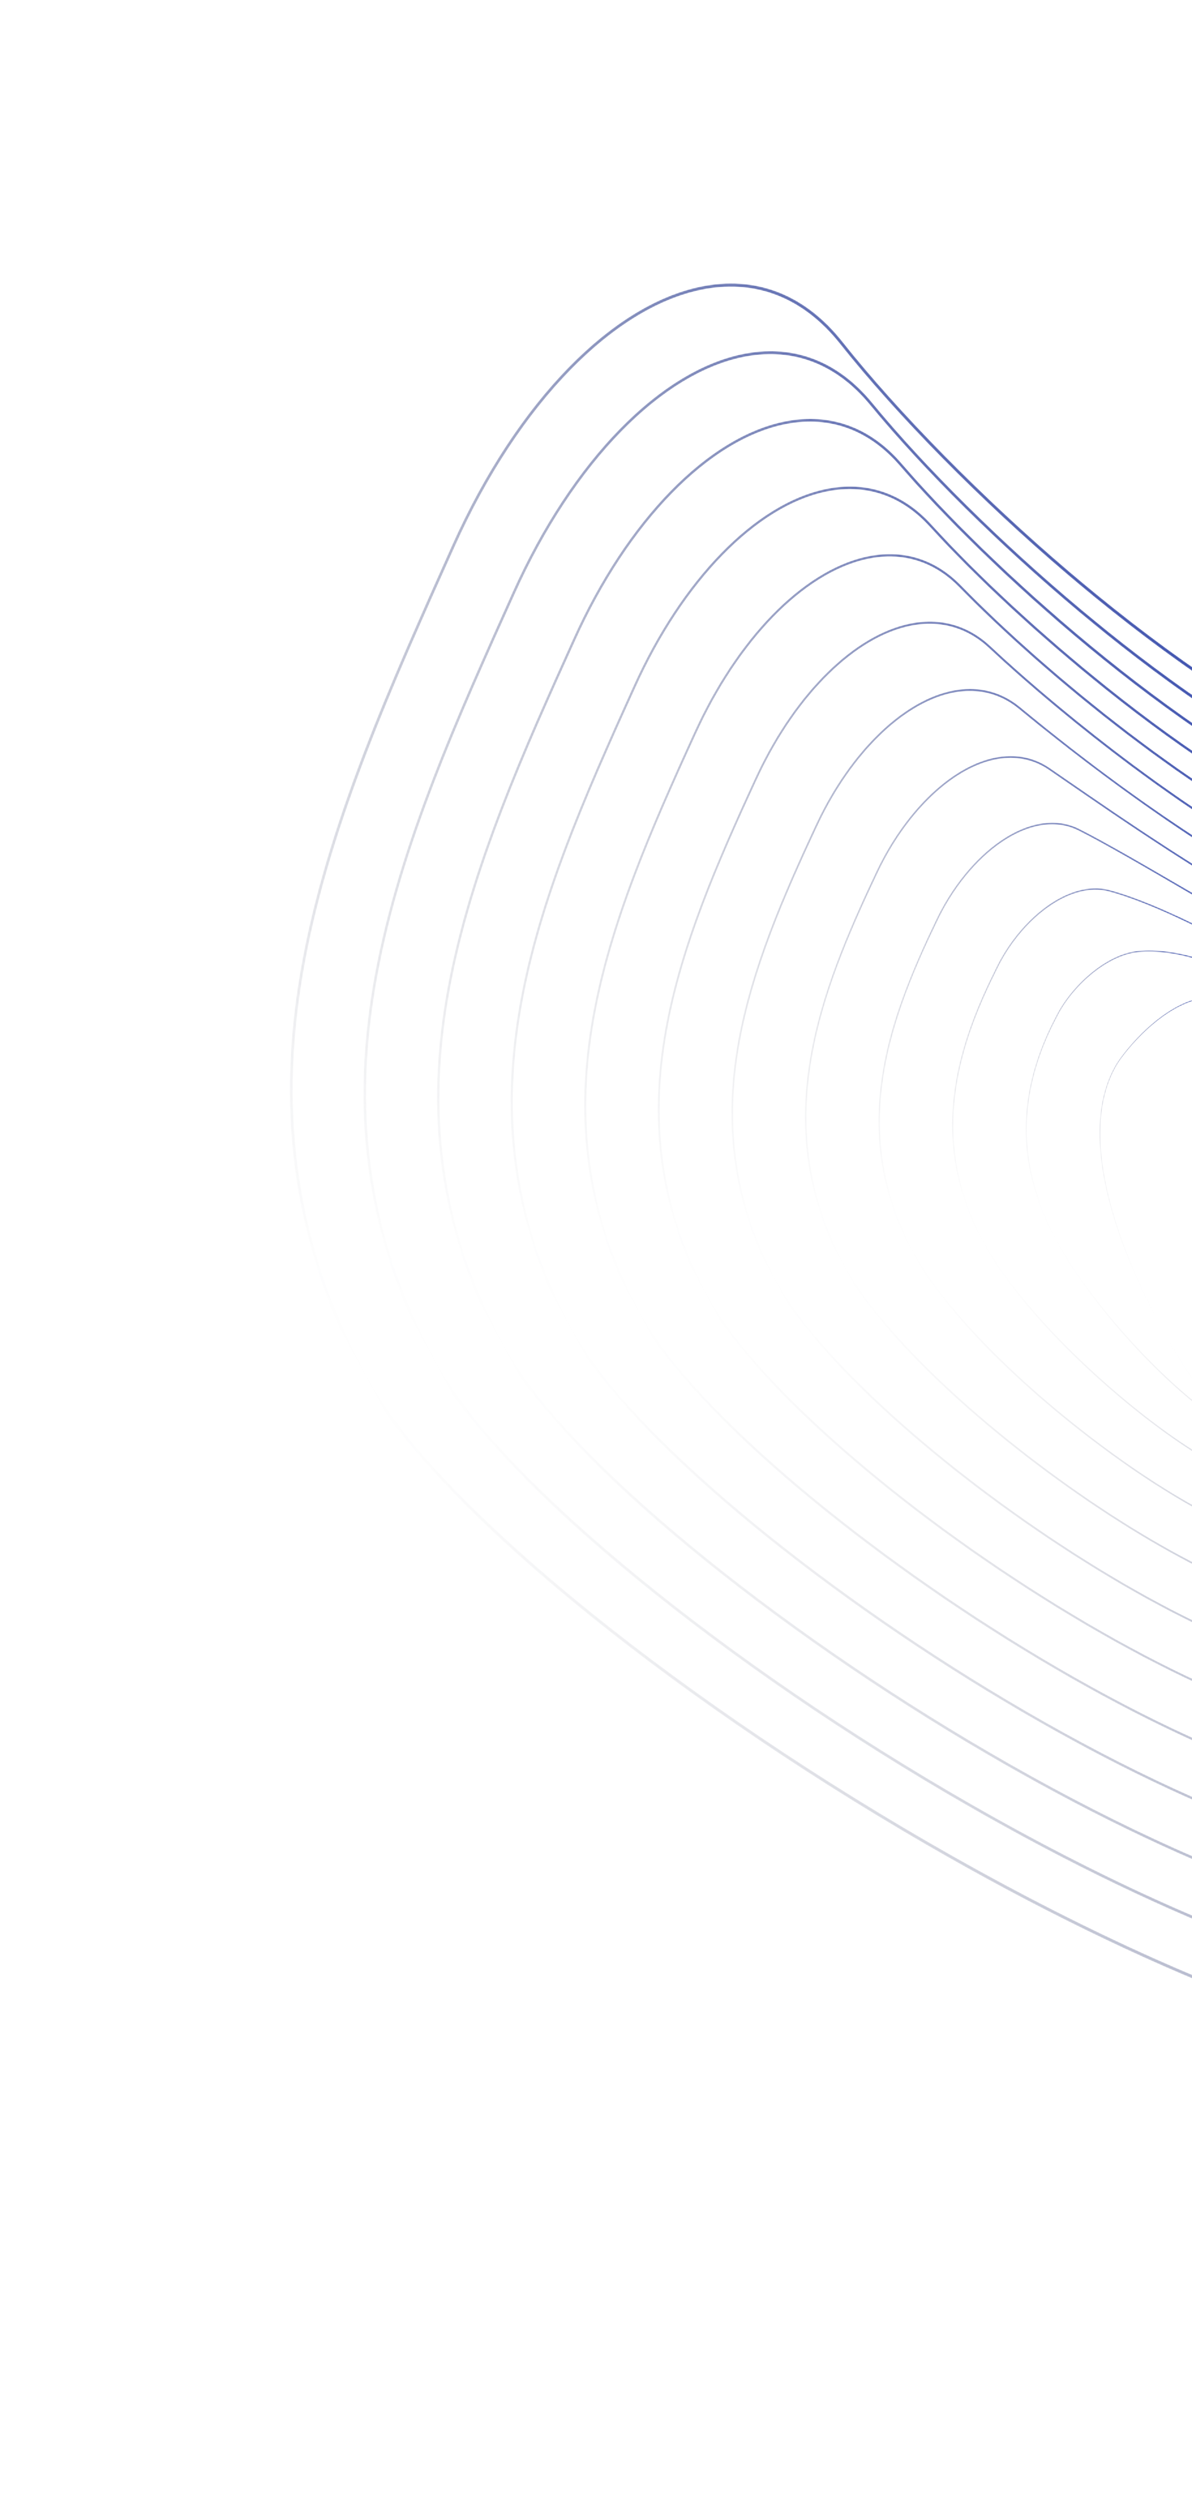 <svg width="914" height="1916" viewBox="0 0 914 1916" fill="none" xmlns="http://www.w3.org/2000/svg">
<mask id="mask0_257_484" style="mask-type:alpha" maskUnits="userSpaceOnUse" x="222" y="217" width="1118" height="1367">
<path d="M948.846 1530.39C968.307 1537.93 987.265 1544.71 1005.62 1550.69C1106.44 1583.53 1185.95 1591.61 1241.96 1574.71C1299.26 1557.41 1330.38 1514.04 1334.45 1445.8C1346.8 1238.63 1334.55 1102.52 1326.45 1012.45C1322.8 971.914 1319.92 939.895 1320.73 915.914L1319.57 915.923L1320.73 915.914C1322.09 876.017 1289.72 809.802 1236.26 743.11C1178.73 671.338 1109.79 614.669 1047.14 587.631C960.723 550.338 875.635 485.575 819.473 437.813C754.052 382.177 689.194 316.425 645.979 261.927C618.081 226.745 581.844 211.872 541.183 218.918C470.777 231.118 396.254 307.296 346.695 417.724C323.203 470.065 298.913 524.188 278.488 577.591C255.907 636.633 240.643 688.416 231.825 735.898C221.293 792.596 219.418 844.813 226.092 895.531C233.542 952.162 251.399 1005.7 280.684 1059.2C330.701 1150.58 507.444 1296.47 710.493 1413.99C793.552 1462.06 874.829 1501.71 948.846 1530.39ZM595.678 226.27C613.675 233.244 630.02 245.77 644.183 263.63C687.486 318.239 752.458 384.11 817.985 439.836C874.261 487.695 959.535 552.595 1046.2 589.994C1108.54 616.897 1177.16 673.329 1234.47 744.823C1287.58 811.072 1319.74 876.637 1318.4 915.932C1317.58 940.083 1320.47 972.176 1324.12 1012.81C1332.22 1102.79 1344.46 1238.78 1332.12 1445.75C1328.12 1512.74 1297.61 1555.31 1241.42 1572.26C1185.85 1589.04 1106.77 1580.96 1006.38 1548.26C918.346 1519.59 816.431 1472.38 711.659 1411.74C508.929 1294.41 332.536 1148.87 282.703 1057.83C253.572 1004.61 235.81 951.369 228.403 895.065C221.768 844.637 223.636 792.702 234.113 736.294C253.768 630.468 302.071 522.838 348.785 418.753C397.996 309.101 471.821 233.488 541.452 221.422C560.675 218.091 578.895 219.766 595.678 226.27Z" fill="url(#paint0_linear_257_484)"/>
</mask>
<g mask="url(#mask0_257_484)">
<path d="M948.849 1530.39C968.311 1537.93 987.269 1544.72 1005.63 1550.69C1106.44 1583.53 1185.95 1591.61 1241.96 1574.71C1299.26 1557.41 1330.38 1514.05 1334.45 1445.81C1346.8 1238.63 1334.55 1102.52 1326.45 1012.45C1322.8 971.916 1319.92 939.897 1320.74 915.916L1319.57 915.925L1320.74 915.916C1322.09 876.019 1289.73 809.804 1236.26 743.111C1178.73 671.34 1109.8 614.67 1047.14 587.631C960.723 550.338 875.636 485.575 819.473 437.813C754.052 382.177 689.195 316.424 645.979 261.926C618.081 226.744 581.844 211.871 541.183 218.917C470.778 231.117 396.254 307.294 346.696 417.722C323.205 470.063 298.915 524.186 278.49 577.589C255.909 636.631 240.645 688.414 231.827 735.895C221.295 792.594 219.42 844.81 226.094 895.529C233.545 952.159 251.402 1005.7 280.687 1059.2C330.704 1150.57 507.447 1296.47 710.496 1413.99C793.556 1462.06 874.832 1501.71 948.849 1530.39ZM595.678 226.269C613.675 233.243 630.02 245.769 644.183 263.629C687.486 318.238 752.458 384.11 817.985 439.836C874.261 487.696 959.536 552.596 1046.2 589.995C1108.54 616.898 1177.16 673.33 1234.47 744.825C1287.58 811.073 1319.74 876.639 1318.4 915.933C1317.58 940.085 1320.47 972.178 1324.12 1012.81C1332.22 1102.79 1344.46 1238.78 1332.12 1445.75C1328.12 1512.74 1297.61 1555.31 1241.43 1572.27C1185.85 1589.04 1106.78 1580.96 1006.39 1548.26C918.349 1519.59 816.435 1472.38 711.662 1411.74C508.932 1294.4 332.539 1148.87 282.706 1057.83C253.575 1004.61 235.813 951.367 228.406 895.063C221.77 844.635 223.638 792.7 234.115 736.291C253.77 630.466 302.073 522.836 348.786 418.751C397.997 309.099 471.821 233.487 541.452 221.42C560.675 218.09 578.895 219.765 595.678 226.269Z" fill="url(#paint1_linear_257_484)"/>
</g>
<mask id="mask1_257_484" style="mask-type:alpha" maskUnits="userSpaceOnUse" x="278" y="269" width="1026" height="1265">
<path d="M951.166 1485.71C966.556 1491.68 981.591 1497.11 996.215 1501.99C1088.45 1532.73 1161.19 1540.71 1212.4 1525.68C1264.17 1510.49 1292.48 1471.85 1296.53 1410.84C1310.01 1226.58 1301.16 1097.41 1295.3 1011.93C1292.55 971.804 1290.38 940.111 1291.32 915.874C1292.83 876.701 1263.43 813.622 1214.6 751.25C1162.31 684.465 1098.43 631.065 1039.32 604.742C959.767 569.906 881.194 510.841 829.287 467.425C768.308 416.423 709.767 358.53 668.675 308.59C642.738 277.083 609.254 264.043 571.842 270.88C506.896 282.75 438.36 352.856 392.979 453.839L392.979 453.838C350.08 549.073 305.719 647.553 287.42 746.711C277.782 798.94 276.067 847.082 282.175 893.887C288.989 946.1 305.308 995.473 332.063 1044.83C377.733 1129.73 539.719 1265.39 725.981 1374.71C804.574 1420.84 881.487 1458.71 951.166 1485.71ZM623.604 277.564C639.635 283.775 654.251 294.719 667.014 310.221C708.187 360.259 766.829 418.254 827.904 469.337C879.913 512.838 958.655 572.026 1038.42 606.955C1097.23 633.143 1160.83 686.317 1212.91 752.838C1261.41 814.792 1290.62 877.264 1289.13 915.876C1288.18 940.251 1290.36 972.006 1293.11 1012.21C1298.97 1097.61 1307.82 1226.67 1294.34 1410.76C1290.37 1470.61 1262.64 1508.5 1211.91 1523.38C1161.11 1538.29 1088.78 1530.32 996.94 1499.7C916.231 1472.8 822.918 1428.85 727.088 1372.6C541.125 1263.45 379.468 1128.15 333.967 1043.56C307.352 994.46 291.122 945.362 284.346 893.453C278.273 846.918 279.981 799.039 289.571 747.082C307.812 648.235 352.106 549.904 394.942 454.81L394.942 454.809C440 354.546 507.889 284.968 572.114 273.231C590.373 269.894 607.686 271.395 623.604 277.564Z" fill="url(#paint2_linear_257_484)"/>
</mask>
<g mask="url(#mask1_257_484)">
<path d="M951.168 1485.71C966.558 1491.68 981.592 1497.11 996.217 1501.99C1088.46 1532.73 1161.19 1540.71 1212.4 1525.68C1264.17 1510.49 1292.48 1471.85 1296.53 1410.84C1310.01 1226.58 1301.16 1097.41 1295.3 1011.93C1292.55 971.806 1290.37 940.113 1291.32 915.876C1292.83 876.703 1263.43 813.623 1214.6 751.251C1162.31 684.465 1098.43 631.066 1039.32 604.743C959.765 569.906 881.192 510.841 829.285 467.425C768.307 416.423 709.765 358.529 668.673 308.589C642.736 277.082 609.252 264.042 571.84 270.879C506.894 282.748 438.359 352.854 392.978 453.837L392.979 453.836C350.08 549.071 305.719 647.551 287.421 746.709C277.782 798.938 276.067 847.079 282.175 893.885C288.99 946.098 305.309 995.471 332.064 1044.82C377.734 1129.73 539.72 1265.38 725.983 1374.71C804.575 1420.84 881.488 1458.71 951.168 1485.71ZM623.602 277.562C639.633 283.774 654.25 294.718 667.012 310.22C708.185 360.258 766.827 418.254 827.902 469.337C879.912 512.838 958.654 572.026 1038.42 606.955C1097.22 633.144 1160.82 686.318 1212.91 752.839C1261.41 814.793 1290.62 877.266 1289.13 915.878C1288.18 940.253 1290.36 972.008 1293.11 1012.21C1298.97 1097.61 1307.82 1226.68 1294.34 1410.76C1290.37 1470.61 1262.64 1508.5 1211.91 1523.38C1161.11 1538.29 1088.79 1530.32 996.942 1499.7C916.233 1472.8 822.919 1428.85 727.09 1372.6C541.126 1263.45 379.469 1128.14 333.968 1043.55C307.353 994.458 291.122 945.359 284.347 893.45C278.273 846.915 279.981 799.037 289.571 747.079C307.812 648.233 352.105 549.902 394.941 454.808L394.942 454.807C439.999 354.544 507.887 284.967 572.112 273.23C590.372 269.893 607.684 271.394 623.602 277.562Z" fill="url(#paint3_linear_257_484)"/>
</g>
<mask id="mask2_257_484" style="mask-type:alpha" maskUnits="userSpaceOnUse" x="335" y="320" width="934" height="1163">
<path d="M953.329 1441.07C964.728 1445.49 975.893 1449.57 986.821 1453.32C1070.49 1481.98 1136.44 1489.84 1182.85 1476.7C1229.09 1463.6 1254.58 1429.67 1258.61 1375.87C1273.31 1213.35 1267.94 1095.69 1264.03 1009.78C1262.25 970.798 1260.84 940.005 1261.91 915.835C1263.59 876.79 1237.81 818.308 1192.94 759.394C1145.88 697.593 1087.03 647.464 1031.5 621.859C899.752 563.175 755.911 430.273 691.37 355.258C667.392 327.419 636.654 316.212 602.478 322.851C543.001 334.405 480.461 398.44 439.264 489.965C402.06 572.196 359.89 665.402 343.018 757.533C334.272 805.29 332.715 849.357 338.259 892.25C344.437 940.045 359.216 985.255 383.444 1030.46C404.183 1069.82 450.344 1120.4 516.932 1176.73C580.899 1230.85 660.645 1287.22 741.482 1335.47C815.55 1379.67 888.061 1415.78 953.329 1441.07ZM651.584 328.841C665.635 334.286 678.507 343.654 689.845 356.819C754.501 431.967 898.617 565.115 1030.64 623.922C1085.89 649.395 1144.46 699.309 1191.34 760.86C1235.91 819.376 1261.52 877.309 1259.86 915.828C1258.79 940.105 1260.2 970.946 1261.98 1009.99C1265.89 1095.83 1271.25 1213.39 1256.57 1375.77C1252.62 1428.49 1227.67 1461.72 1182.42 1474.54C1136.39 1487.58 1070.81 1479.72 987.515 1451.19C914.139 1426.05 829.422 1385.36 742.531 1333.5C661.78 1285.31 582.125 1229 518.237 1174.95C451.844 1118.78 405.852 1068.41 385.233 1029.28C361.134 984.313 346.435 939.359 340.293 891.846C334.781 849.204 336.331 805.382 345.031 757.876C361.849 666.04 403.953 572.98 441.1 490.875L441.1 490.873C481.998 400.013 543.941 336.472 602.755 325.046C620.08 321.679 636.51 323 651.584 328.841Z" fill="url(#paint4_linear_257_484)"/>
</mask>
<g mask="url(#mask2_257_484)">
<path d="M953.329 1441.07C964.728 1445.49 975.892 1449.58 986.82 1453.32C1070.49 1481.98 1136.44 1489.84 1182.85 1476.7C1229.09 1463.6 1254.58 1429.67 1258.61 1375.87C1273.31 1213.35 1267.94 1095.69 1264.02 1009.79C1262.25 970.799 1260.84 940.006 1261.91 915.836C1263.59 876.791 1237.81 818.309 1192.94 759.394C1145.87 697.593 1087.03 647.464 1031.5 621.859C899.749 563.175 755.908 430.272 691.367 355.257C667.389 327.417 636.651 316.21 602.475 322.849C542.998 334.403 480.458 398.438 439.262 489.963C402.058 572.194 359.888 665.4 343.016 757.531C334.271 805.288 332.714 849.355 338.258 892.247C344.436 940.043 359.216 985.253 383.443 1030.46C404.182 1069.81 450.343 1120.4 516.931 1176.73C580.898 1230.85 660.644 1287.22 741.482 1335.47C815.549 1379.67 888.06 1415.78 953.329 1441.07ZM651.581 328.84C665.632 334.284 678.504 343.652 689.842 356.818C754.498 431.966 898.614 565.114 1030.64 623.922C1085.88 649.395 1144.46 699.31 1191.34 760.861C1235.9 819.377 1261.52 877.31 1259.86 915.829C1258.79 940.106 1260.19 970.947 1261.97 1009.99C1265.89 1095.83 1271.25 1213.39 1256.57 1375.77C1252.62 1428.49 1227.67 1461.72 1182.42 1474.54C1136.39 1487.58 1070.81 1479.72 987.515 1451.19C914.139 1426.05 829.422 1385.36 742.53 1333.5C661.78 1285.31 582.125 1229 518.237 1174.95C451.844 1118.78 405.852 1068.41 385.233 1029.28C361.133 984.311 346.434 939.357 340.293 891.843C334.78 849.202 336.33 805.38 345.029 757.874C361.847 666.038 403.951 572.978 441.098 490.873L441.098 490.871C481.996 400.011 543.938 336.47 602.752 325.044C620.077 321.677 636.506 322.998 651.581 328.84Z" fill="url(#paint5_linear_257_484)"/>
</g>
<mask id="mask3_257_484" style="mask-type:alpha" maskUnits="userSpaceOnUse" x="391" y="372" width="843" height="1061">
<path d="M955.294 1396.48C962.794 1399.39 970.177 1402.13 977.446 1404.7C1052.54 1431.27 1111.72 1439.03 1153.33 1427.76C1194.03 1416.73 1216.7 1387.51 1220.69 1340.9C1236.79 1198.62 1234.43 1086.67 1232.72 1004.94C1231.98 969.718 1231.34 939.301 1232.49 915.795C1234.32 877.45 1211.44 822.027 1171.28 767.538C1129.4 710.717 1075.6 663.858 1023.68 638.975C971.615 615.313 911.186 576.478 848.912 526.663C798.927 486.678 749.776 441.214 714.063 401.927C692.04 377.737 664.036 368.362 633.083 374.819C579.084 386.081 522.552 444.043 485.549 526.087C446.43 612.091 412.887 689.687 398.614 768.352C390.76 811.638 389.363 851.629 394.343 890.609C399.885 933.986 413.126 975.033 434.823 1016.09C453.506 1052.42 495.078 1098.98 555.042 1150.71C612.408 1200.2 684.13 1251.89 756.996 1296.26C826.479 1338.57 894.52 1372.93 955.294 1396.48ZM679.636 380.087C691.688 384.757 702.794 392.565 712.676 403.419C748.452 442.774 797.681 488.311 847.737 528.354C910.125 578.26 970.682 617.174 1022.86 640.889C1074.51 665.642 1128.06 712.294 1169.77 768.879C1209.66 823 1232.4 877.916 1230.59 915.779C1229.43 939.362 1230.07 969.816 1230.81 1005.08C1232.52 1086.75 1234.87 1198.6 1218.79 1340.77C1214.88 1386.39 1192.73 1414.97 1152.94 1425.75C1111.69 1436.92 1052.87 1429.18 978.11 1402.72C912.061 1379.34 835.943 1341.91 757.986 1294.44C685.2 1250.12 613.563 1198.49 556.27 1149.06C496.488 1097.49 455.07 1051.13 436.496 1015.01C414.912 974.166 401.745 933.356 396.236 890.238C391.286 851.487 392.677 811.722 400.488 768.668C414.714 690.261 448.2 612.804 487.256 526.937L487.256 526.934C523.986 445.498 579.971 387.992 633.364 376.857C649.791 373.431 665.374 374.56 679.636 380.087Z" fill="url(#paint6_linear_257_484)"/>
</mask>
<g mask="url(#mask3_257_484)">
<path d="M955.297 1396.48C962.798 1399.39 970.18 1402.13 977.45 1404.7C1052.55 1431.27 1111.72 1439.03 1153.33 1427.76C1194.03 1416.73 1216.7 1387.51 1220.69 1340.91C1236.79 1198.62 1234.44 1086.68 1232.72 1004.94C1231.98 969.719 1231.34 939.302 1232.49 915.796C1234.33 877.451 1211.44 822.028 1171.28 767.539C1129.4 710.718 1075.6 663.859 1023.68 638.975C971.616 615.313 911.187 576.478 848.913 526.663C798.927 486.677 749.777 441.213 714.063 401.926C692.041 377.736 664.037 368.36 633.084 374.818C579.085 386.079 522.553 444.041 485.55 526.085C446.432 612.089 412.889 689.685 398.616 768.35C390.762 811.636 389.366 851.626 394.346 890.607C399.888 933.984 413.129 975.031 434.826 1016.09C453.509 1052.42 495.081 1098.98 555.045 1150.71C612.411 1200.2 684.133 1251.89 756.999 1296.26C826.482 1338.57 894.524 1372.93 955.297 1396.48ZM679.636 380.086C691.688 384.756 702.794 392.564 712.677 403.418C748.453 442.773 797.681 488.31 847.737 528.353C910.125 578.26 970.683 617.174 1022.86 640.889C1074.51 665.642 1128.07 712.295 1169.77 768.88C1209.66 823.001 1232.4 877.917 1230.59 915.78C1229.43 939.363 1230.07 969.817 1230.81 1005.08C1232.53 1086.75 1234.88 1198.61 1218.79 1340.77C1214.88 1386.39 1192.73 1414.97 1152.95 1425.75C1111.69 1436.92 1052.87 1429.18 978.114 1402.72C912.064 1379.34 835.946 1341.91 757.989 1294.44C685.203 1250.12 613.566 1198.49 556.273 1149.06C496.491 1097.49 455.073 1051.13 436.499 1015.01C414.915 974.164 401.748 933.354 396.239 890.236C391.289 851.485 392.679 811.72 400.49 768.666C414.716 690.259 448.201 612.802 487.257 526.935L487.258 526.932C523.987 445.497 579.971 387.991 633.364 376.856C649.792 373.43 665.374 374.559 679.636 380.086Z" fill="url(#paint7_linear_257_484)"/>
</g>
<mask id="mask4_257_484" style="mask-type:alpha" maskUnits="userSpaceOnUse" x="447" y="424" width="757" height="959">
<path d="M956.999 1351.96C960.732 1353.4 964.43 1354.8 968.096 1356.15C1034.62 1380.64 1087.01 1388.29 1123.82 1378.9C1158.99 1369.92 1178.82 1345.37 1182.77 1305.94C1200.65 1182.04 1201.2 1074.31 1201.6 995.645C1201.76 964.452 1201.9 937.514 1203.08 915.759C1205.09 877.527 1185.6 826.473 1149.62 775.687C1112.88 723.837 1064.13 680.248 1015.86 656.097C919.16 611.078 803.399 516.979 736.756 448.599C716.676 428.043 691.393 420.504 663.641 426.796C615.137 437.792 564.631 489.682 531.835 562.214L531.837 562.21C498.298 635.468 467.124 707.187 454.213 779.177C447.253 817.99 446.015 853.904 450.43 888.974C455.336 927.932 467.038 964.814 486.206 1001.73C502.836 1035.05 539.822 1077.58 593.16 1124.72C643.935 1169.58 707.636 1216.6 772.527 1257.11C837.338 1297.56 900.839 1330.19 956.999 1351.96ZM707.794 431.293C717.822 435.179 727.13 441.443 735.513 450.025C802.259 518.511 918.217 612.763 1015.09 657.859C1063.1 681.882 1111.62 725.275 1148.2 776.901C1183.94 827.342 1203.3 877.945 1201.31 915.733C1200.13 937.536 1200 964.497 1199.84 995.719C1199.43 1074.32 1198.88 1181.97 1181.02 1305.77C1177.16 1344.31 1157.81 1368.27 1123.49 1377.03C1087.01 1386.34 1034.94 1378.7 968.728 1354.33C910.015 1332.7 842.482 1298.51 773.458 1255.43C708.642 1214.97 645.02 1168.01 594.312 1123.2C541.141 1076.22 504.296 1033.87 487.762 1000.74C468.694 964.022 457.058 927.355 452.182 888.634C447.793 853.776 449.025 818.067 455.949 779.466C468.816 707.72 499.934 636.137 533.414 563.007L533.416 563.003C565.964 491.021 615.973 439.551 663.93 428.679C679.514 425.144 694.305 426.066 707.794 431.293Z" fill="url(#paint8_linear_257_484)"/>
</mask>
<g mask="url(#mask4_257_484)">
<path d="M956.999 1351.96C960.731 1353.4 964.429 1354.8 968.095 1356.15C1034.62 1380.64 1087.01 1388.29 1123.82 1378.9C1158.99 1369.92 1178.82 1345.38 1182.77 1305.95C1200.64 1182.04 1201.2 1074.31 1201.6 995.647C1201.76 964.453 1201.9 937.515 1203.08 915.761C1205.09 877.528 1185.6 826.474 1149.62 775.688C1112.88 723.838 1064.13 680.249 1015.86 656.098C919.157 611.078 803.396 516.979 736.752 448.598C716.672 428.042 691.39 420.503 663.638 426.795C615.134 437.79 564.628 489.68 531.832 562.213L531.835 562.209C498.296 635.467 467.122 707.186 454.212 779.175C447.251 817.988 446.014 853.902 450.429 888.972C455.335 927.93 467.037 964.813 486.205 1001.73C502.835 1035.05 539.821 1077.58 593.16 1124.71C643.934 1169.58 707.635 1216.6 772.526 1257.11C837.337 1297.56 900.838 1330.19 956.999 1351.96ZM707.791 431.292C717.818 435.178 727.127 441.442 735.51 450.024C802.256 518.51 918.214 612.763 1015.08 657.859C1063.09 681.883 1111.62 725.275 1148.2 776.902C1183.94 827.343 1203.3 877.946 1201.31 915.734C1200.13 937.537 1199.99 964.499 1199.83 995.72C1199.43 1074.32 1198.88 1181.97 1181.02 1305.77C1177.16 1344.31 1157.81 1368.27 1123.49 1377.03C1087.01 1386.34 1034.94 1378.7 968.728 1354.33C910.014 1332.7 842.482 1298.51 773.457 1255.43C708.641 1214.97 645.02 1168.01 594.311 1123.2C541.14 1076.21 504.295 1033.87 487.761 1000.74C468.693 964.021 457.056 927.353 452.181 888.632C447.792 853.774 449.024 818.065 455.947 779.464C468.814 707.718 499.931 636.135 533.411 563.005L533.414 563.001C565.961 491.02 615.97 439.55 663.927 428.678C679.511 425.143 694.302 426.065 707.791 431.292Z" fill="url(#paint9_linear_257_484)"/>
</g>
<mask id="mask5_257_484" style="mask-type:alpha" maskUnits="userSpaceOnUse" x="504" y="476" width="670" height="857">
<path d="M958.35 1307.54C958.488 1307.59 958.624 1307.64 958.763 1307.7C1016.72 1330.11 1062.33 1337.66 1094.34 1330.14C1123.97 1323.18 1140.97 1303.28 1144.85 1270.99C1165.26 1163.39 1168.66 1056.9 1171.14 979.14C1171.92 954.792 1172.59 933.763 1173.66 915.724C1175.82 878.14 1159.16 830.071 1127.95 783.84C1096.3 736.945 1052.59 696.626 1008.03 673.222C966.427 653.272 919.499 623.9 868.531 585.912C830.19 557.335 790.428 524.298 759.439 495.272C741.288 478.328 718.703 472.627 694.123 478.785C651.139 489.552 606.688 535.366 578.117 598.345C549.882 659.51 521.348 724.699 509.808 790.003C503.739 824.342 502.661 856.181 506.512 887.34C510.781 921.878 520.944 954.596 537.584 987.366C566.483 1047.45 667.148 1140.15 788.069 1218.02C848.087 1256.68 906.959 1287.62 958.35 1307.54ZM736.099 482.434C744.067 485.521 751.527 490.266 758.348 496.632C789.376 525.695 829.187 558.772 867.572 587.383C918.619 625.43 965.63 654.852 1007.3 674.832C1051.62 698.109 1095.12 738.241 1126.63 784.925C1157.62 830.842 1174.17 878.503 1172.03 915.69C1170.97 933.754 1170.3 954.795 1169.52 979.157C1167.04 1056.85 1163.64 1163.25 1143.24 1270.77C1139.46 1302.27 1122.91 1321.64 1094.07 1328.41C1062.36 1335.86 1017.04 1328.33 959.367 1306.03C959.233 1305.98 959.091 1305.92 958.956 1305.87C907.655 1285.99 848.882 1255.09 788.944 1216.49C668.247 1138.76 567.812 1046.33 539.026 986.476C522.473 953.877 512.369 921.354 508.127 887.03C504.299 856.062 505.372 824.409 511.407 790.262C522.907 725.187 551.386 660.131 579.569 599.075L579.572 599.07C607.92 536.584 651.929 491.152 694.424 480.507C709.242 476.793 723.323 477.483 736.099 482.434Z" fill="url(#paint10_linear_257_484)"/>
</mask>
<g mask="url(#mask5_257_484)">
<path d="M958.351 1307.54C958.489 1307.59 958.625 1307.64 958.764 1307.7C1016.72 1330.11 1062.33 1337.66 1094.34 1330.14C1123.97 1323.18 1140.97 1303.28 1144.85 1270.99C1165.26 1163.39 1168.66 1056.9 1171.14 979.141C1171.92 954.793 1172.59 933.763 1173.66 915.725C1175.82 878.141 1159.16 830.071 1127.95 783.841C1096.3 736.946 1052.59 696.627 1008.03 673.222C966.426 653.272 919.498 623.9 868.53 585.912C830.189 557.334 790.427 524.298 759.438 495.272C741.287 478.328 718.702 472.626 694.122 478.784C651.139 489.551 606.687 535.364 578.117 598.343C549.882 659.509 521.348 724.697 509.808 790.001C503.74 824.34 502.662 856.179 506.513 887.339C510.781 921.876 520.945 954.594 537.585 987.364C566.484 1047.45 667.149 1140.15 788.07 1218.02C848.088 1256.67 906.96 1287.62 958.351 1307.54ZM736.098 482.433C744.066 485.52 751.526 490.265 758.347 496.631C789.375 525.694 829.186 558.771 867.571 587.382C918.618 625.43 965.629 654.852 1007.3 674.832C1051.62 698.109 1095.12 738.242 1126.63 784.925C1157.62 830.842 1174.17 878.504 1172.03 915.691C1170.97 933.755 1170.3 954.795 1169.52 979.158C1167.04 1056.85 1163.64 1163.25 1143.24 1270.77C1139.46 1302.27 1122.92 1321.64 1094.07 1328.42C1062.36 1335.86 1017.04 1328.33 959.369 1306.03C959.234 1305.98 959.092 1305.92 958.957 1305.87C907.656 1285.99 848.883 1255.09 788.945 1216.49C668.248 1138.76 567.813 1046.33 539.027 986.475C522.474 953.876 512.37 921.352 508.128 887.028C504.3 856.061 505.373 824.407 511.407 790.26C522.907 725.186 551.386 660.129 579.569 599.074L579.572 599.068C607.919 536.582 651.928 491.151 694.423 480.506C709.241 476.792 723.322 477.482 736.098 482.433Z" fill="url(#paint11_linear_257_484)"/>
</g>
<mask id="mask6_257_484" style="mask-type:alpha" maskUnits="userSpaceOnUse" x="560" y="528" width="585" height="756">
<path d="M959.426 1263.38C1004.09 1280.69 1039.53 1286.8 1064.88 1281.56C1088.98 1276.58 1103.12 1261.28 1106.91 1236.08C1131.35 1142.86 1137.6 1032.05 1142.16 951.138C1142.87 938.443 1143.55 926.449 1144.24 915.689C1146.58 878.158 1133.1 834.23 1106.29 791.995C1079.25 749.41 1041.58 713.311 1000.21 690.349C971.105 675.871 891.649 632.457 782.121 541.946C765.874 528.585 745.947 524.729 724.493 530.801C687.075 541.388 648.723 581.114 624.406 634.471C601.186 684.238 575.561 742.241 565.406 800.833C554.674 862.753 562.381 919.07 588.964 973.004C601.505 1000.34 629.325 1034.88 669.409 1072.86C707.587 1109.04 753.996 1145.76 803.62 1179.05C854.863 1213.42 905.288 1241.2 949.443 1259.39C952.819 1260.78 956.148 1262.11 959.426 1263.38ZM764.639 533.475C770.489 535.742 776.031 539.005 781.192 543.249C798.713 557.728 834.525 586.553 877.492 616.904C922.594 648.766 963.65 673.968 999.518 691.809C1040.66 714.645 1078.15 750.57 1105.05 792.951C1131.69 834.899 1145.07 878.474 1142.76 915.649C1142.07 926.414 1141.39 938.41 1140.68 951.11C1136.12 1031.96 1129.88 1142.69 1105.47 1235.75L1105.45 1235.84C1101.79 1260.29 1088.06 1275.14 1064.66 1279.98C1038.1 1285.47 998.464 1277.82 950.022 1257.87C905.949 1239.72 855.608 1211.99 804.44 1177.66C754.88 1144.42 708.535 1107.75 670.413 1071.62C630.466 1033.77 602.76 999.393 590.291 972.213C563.859 918.587 556.199 862.61 566.866 801.064C576.984 742.687 602.553 684.813 625.727 635.148L625.73 635.141C649.851 582.211 687.815 542.828 724.809 532.361C738.987 528.35 752.48 528.762 764.639 533.475Z" fill="url(#paint12_linear_257_484)"/>
</mask>
<g mask="url(#mask6_257_484)">
<path d="M959.425 1263.38C1004.09 1280.69 1039.53 1286.8 1064.88 1281.56C1088.98 1276.58 1103.12 1261.28 1106.91 1236.08C1131.35 1142.86 1137.6 1032.05 1142.16 951.139C1142.87 938.444 1143.55 926.45 1144.24 915.69C1146.57 878.159 1133.1 834.23 1106.28 791.996C1079.25 749.411 1041.58 713.312 1000.21 690.349C971.102 675.871 891.646 632.457 782.118 541.946C765.87 528.584 745.944 524.728 724.49 530.8C687.072 541.387 648.721 581.112 624.404 634.47C601.184 684.236 575.559 742.239 565.405 800.832C554.673 862.752 562.379 919.069 588.963 973.003C601.504 1000.34 629.324 1034.87 669.407 1072.86C707.586 1109.04 753.995 1145.76 803.619 1179.05C854.862 1213.42 905.287 1241.2 949.442 1259.39C952.818 1260.78 956.147 1262.11 959.425 1263.38ZM764.636 533.474C770.486 535.741 776.028 539.004 781.189 543.248C798.71 557.728 834.522 586.553 877.489 616.904C922.591 648.766 963.647 673.968 999.515 691.809C1040.66 714.646 1078.15 750.57 1105.05 792.952C1131.68 834.9 1145.07 878.475 1142.75 915.65C1142.07 926.415 1141.39 938.411 1140.67 951.111C1136.12 1031.96 1129.88 1142.69 1105.47 1235.75L1105.45 1235.84C1101.79 1260.29 1088.06 1275.14 1064.66 1279.98C1038.1 1285.47 998.463 1277.82 950.021 1257.87C905.948 1239.72 855.607 1211.99 804.439 1177.66C754.879 1144.42 708.534 1107.75 670.412 1071.62C630.465 1033.77 602.758 999.391 590.29 972.212C563.857 918.586 556.198 862.609 566.864 801.063C576.981 742.686 602.551 684.811 625.724 635.147L625.728 635.14C649.848 582.21 687.812 542.827 724.806 532.36C738.984 528.35 752.477 528.762 764.636 533.474Z" fill="url(#paint13_linear_257_484)"/>
</g>
<mask id="mask7_257_484" style="mask-type:alpha" maskUnits="userSpaceOnUse" x="617" y="579" width="499" height="656">
<path d="M958.968 1219.19C990.677 1231.48 1016.85 1236.34 1035.41 1233.28C1054.03 1230.21 1065.32 1219.4 1068.97 1201.17C1100.64 1121.22 1110.57 977.18 1114.81 915.66C1120 838.784 1069.65 753.181 992.381 707.488C929.648 674.77 859.326 626.247 817.311 597.257C812.849 594.178 808.664 591.29 804.793 588.63C790.403 578.809 773.067 576.825 754.661 582.889C722.886 593.356 690.709 626.972 670.69 670.614C649.801 714.737 629.322 762.368 621.004 811.67C612.127 864.284 618.453 912.361 640.344 958.647C660.986 1006.55 731.174 1077.82 819.145 1140.21C861.444 1170.21 903.267 1194.79 940.091 1211.29C946.576 1214.2 952.877 1216.83 958.968 1219.19ZM793.553 584.336C797.197 585.749 800.701 587.595 804.042 589.875C807.911 592.533 812.094 595.42 816.556 598.499C858.595 627.506 928.957 676.056 991.729 708.794C1068.55 754.219 1118.62 839.275 1113.47 915.616C1109.24 977.078 1099.31 1121.01 1067.72 1200.71L1067.69 1200.77L1067.68 1200.85C1064.18 1218.44 1053.27 1228.87 1035.26 1231.84C1013.39 1235.44 980.667 1227.87 940.65 1209.94C903.899 1193.47 862.149 1168.93 819.915 1138.98C732.125 1076.72 662.116 1005.67 641.556 957.957C592.94 855.165 629.88 759.949 671.883 671.231L671.887 671.222C691.737 627.946 723.584 594.632 755 584.283C768.739 579.758 781.862 579.806 793.553 584.336Z" fill="url(#paint14_linear_257_484)"/>
</mask>
<g mask="url(#mask7_257_484)">
<path d="M958.968 1219.2C990.678 1231.48 1016.85 1236.34 1035.41 1233.28C1054.03 1230.21 1065.32 1219.41 1068.97 1201.17C1100.64 1121.23 1110.57 977.18 1114.81 915.661C1120 838.785 1069.65 753.182 992.38 707.489C929.647 674.771 859.325 626.247 817.31 597.256C812.849 594.178 808.663 591.29 804.792 588.63C790.403 578.808 773.066 576.825 754.66 582.889C722.885 593.355 690.709 626.972 670.69 670.613C649.801 714.736 629.322 762.367 621.004 811.669C612.127 864.283 618.453 912.36 640.345 958.646C660.987 1006.55 731.174 1077.82 819.146 1140.21C861.445 1170.21 903.268 1194.79 940.092 1211.29C946.577 1214.2 952.878 1216.83 958.968 1219.2ZM793.553 584.336C797.196 585.748 800.7 587.594 804.041 589.875C807.91 592.533 812.093 595.42 816.555 598.498C858.595 627.505 928.956 676.056 991.729 708.794C1068.54 754.22 1118.62 839.275 1113.47 915.617C1109.24 977.078 1099.31 1121.01 1067.72 1200.71L1067.69 1200.78L1067.68 1200.85C1064.18 1218.44 1053.27 1228.87 1035.26 1231.84C1013.39 1235.44 980.668 1227.87 940.651 1209.94C903.9 1193.47 862.149 1168.93 819.915 1138.98C732.126 1076.72 662.116 1005.66 641.557 957.957C592.94 855.164 629.88 759.948 671.883 671.23L671.887 671.221C691.737 627.945 723.584 594.631 754.999 584.282C768.738 579.757 781.861 579.806 793.553 584.336Z" fill="url(#paint15_linear_257_484)"/>
</g>
<mask id="mask8_257_484" style="mask-type:alpha" maskUnits="userSpaceOnUse" x="673" y="630" width="413" height="556">
<path d="M957.616 1175.72C976.997 1183.23 993.463 1186.7 1005.81 1185.54C1019.1 1184.3 1027.58 1177.82 1031.02 1166.3C1045.24 1146.72 1057.69 1108.75 1068.04 1053.45C1075.57 1013.17 1081.9 962.933 1085.39 915.634C1090.9 839.731 1053.21 768.328 984.556 724.632C959.905 710.936 934.458 696.102 909.848 681.755C878.02 663.202 847.958 645.677 827.454 635.316C810.168 626.666 788.959 629.805 767.74 644.139C747.627 657.726 729.127 680.547 716.982 706.756C688.172 766.351 680.271 799.922 676.607 822.51C669.586 865.795 674.532 905.629 691.729 944.29C708.339 986.331 763.059 1046.6 834.524 1101.55C880.175 1136.66 923.429 1162.47 957.616 1175.72ZM823.134 634.835C824.413 635.33 825.67 635.887 826.909 636.505C847.383 646.85 877.43 664.367 909.242 682.912C933.857 697.262 959.31 712.098 983.942 725.783C1052.18 769.218 1089.67 840.179 1084.19 915.586C1080.7 962.834 1074.39 1013.01 1066.86 1053.24C1056.54 1108.42 1044.14 1146.23 1030.02 1165.61L1029.95 1165.71L1029.91 1165.83C1026.67 1176.85 1018.54 1183.04 1005.76 1184.24C971.904 1187.42 906.569 1155.32 835.246 1100.48C763.94 1045.65 709.367 985.576 692.824 943.707C675.726 905.269 670.812 865.689 677.788 822.682C684.734 779.864 702.949 738.538 718.041 707.318L718.046 707.308C730.088 681.319 748.419 658.696 768.34 645.239C787.669 632.184 806.952 628.564 823.134 634.835Z" fill="url(#paint16_linear_257_484)"/>
</mask>
<g mask="url(#mask8_257_484)">
<path d="M957.617 1175.72C976.998 1183.23 993.463 1186.7 1005.81 1185.54C1019.1 1184.3 1027.58 1177.82 1031.02 1166.3C1045.24 1146.72 1057.69 1108.75 1068.04 1053.45C1075.57 1013.17 1081.9 962.933 1085.39 915.634C1090.9 839.73 1053.2 768.328 984.555 724.631C959.905 710.935 934.457 696.101 909.847 681.754C878.02 663.2 847.958 645.675 827.454 635.314C810.168 626.664 788.959 629.804 767.74 644.138C747.627 657.724 729.127 680.545 716.983 706.754C688.173 766.349 680.271 799.92 676.607 822.508C669.586 865.793 674.533 905.627 691.73 944.289C708.339 986.329 763.06 1046.6 834.525 1101.55C880.176 1136.66 923.429 1162.47 957.617 1175.72ZM823.134 634.833C824.413 635.328 825.67 635.886 826.909 636.503C847.382 646.849 877.43 664.366 909.242 682.911C933.857 697.261 959.31 712.097 983.942 725.782C1052.18 769.217 1089.67 840.178 1084.19 915.586C1080.7 962.833 1074.39 1013.01 1066.86 1053.24C1056.54 1108.42 1044.14 1146.23 1030.02 1165.61L1029.95 1165.71L1029.91 1165.83C1026.67 1176.85 1018.54 1183.04 1005.76 1184.24C971.905 1187.42 906.57 1155.32 835.247 1100.48C763.941 1045.65 709.368 985.575 692.825 943.705C675.727 905.267 670.812 865.688 677.789 822.68C684.735 779.862 702.949 738.536 718.041 707.317L718.046 707.306C730.088 681.317 748.419 658.695 768.34 645.238C787.669 632.183 806.952 628.562 823.134 634.833Z" fill="url(#paint17_linear_257_484)"/>
</g>
<mask id="mask9_257_484" style="mask-type:alpha" maskUnits="userSpaceOnUse" x="729" y="680" width="328" height="459">
<path d="M954.405 1133.56C962.419 1136.66 969.476 1138.48 975.327 1138.86C983.884 1139.41 989.822 1136.94 992.981 1131.52C1011.98 1124.79 1026.24 1082.49 1034.87 1048.11C1044.6 1009.36 1052.49 959.826 1055.97 915.615C1058.94 877.562 1054.13 845.149 1041.28 816.522C1028.17 787.288 1007.05 762.843 976.729 741.79C929.617 713.184 879.917 689.727 850.09 682.022C835.539 678.342 818.366 683.053 801.733 695.289C786.172 706.734 772.154 724.092 763.273 742.911C738.677 792.164 714.159 857.933 743.111 929.946C755.577 965.858 795.174 1015.5 849.024 1062.72C888.377 1097.22 926.971 1122.92 954.405 1133.56ZM875.051 691.522C903.814 702.668 940.72 721.268 976.157 742.784C1006.29 763.71 1027.29 788.012 1040.33 817.063C1053.09 845.504 1057.86 877.725 1054.92 915.567C1048.4 998.202 1024.73 1119.52 992.506 1130.49L992.305 1130.56L992.195 1130.76C989.298 1135.9 983.659 1138.24 975.436 1137.71C949.755 1136.05 900.407 1106.26 849.713 1061.81C795.993 1014.71 756.511 965.234 744.097 929.469C715.314 857.877 739.724 792.435 764.204 743.418L764.21 743.405C773.007 724.76 786.891 707.566 802.301 696.232C818.678 684.186 835.549 679.537 849.805 683.142C857.128 685.035 865.656 687.881 875.051 691.522Z" fill="url(#paint18_linear_257_484)"/>
</mask>
<g mask="url(#mask9_257_484)">
<path d="M954.405 1133.56C962.419 1136.66 969.477 1138.48 975.327 1138.86C983.884 1139.41 989.823 1136.94 992.982 1131.52C1011.98 1124.79 1026.24 1082.49 1034.87 1048.11C1044.6 1009.36 1052.49 959.826 1055.97 915.615C1058.94 877.562 1054.13 845.149 1041.28 816.522C1028.17 787.287 1007.05 762.842 976.729 741.79C929.617 713.184 879.917 689.727 850.09 682.021C835.539 678.341 818.366 683.052 801.733 695.288C786.172 706.733 772.154 724.091 763.273 742.91C738.677 792.163 714.16 857.932 743.112 929.945C755.577 965.857 795.175 1015.5 849.025 1062.72C888.377 1097.22 926.971 1122.92 954.405 1133.56ZM875.05 691.521C903.814 702.668 940.72 721.267 976.157 742.784C1006.29 763.709 1027.29 788.012 1040.33 817.062C1053.09 845.504 1057.86 877.725 1054.92 915.567C1048.4 998.202 1024.73 1119.52 992.506 1130.49L992.306 1130.56L992.196 1130.76C989.298 1135.9 983.66 1138.24 975.436 1137.71C949.756 1136.05 900.407 1106.26 849.713 1061.81C795.994 1014.7 756.512 965.233 744.097 929.468C715.315 857.876 739.724 792.434 764.204 743.417L764.21 743.404C773.007 724.759 786.891 707.565 802.301 696.231C818.678 684.185 835.548 679.537 849.805 683.141C857.128 685.034 865.656 687.88 875.05 691.521Z" fill="url(#paint19_linear_257_484)"/>
</g>
<mask id="mask10_257_484" style="mask-type:alpha" maskUnits="userSpaceOnUse" x="786" y="728" width="243" height="372">
<path d="M946.31 1095.13C949.765 1096.47 952.637 1097.03 954.806 1096.71C960.24 1099.87 965.785 1099.78 971.285 1096.45C987.376 1086.72 999.854 1051.71 1007.49 1024.06C1016.57 991.163 1023.74 950.641 1026.67 915.669C1029.97 876.102 1027.83 848.067 1019.73 824.768C1011.1 799.911 994.977 779.009 969.001 758.985C938.683 737.918 900.914 726.067 872.757 728.777C847.478 731.325 820.801 756.361 809.61 779.095C785.054 825.517 779.981 871.466 794.534 915.662C799.481 933.354 809.767 953.795 825.097 976.392C838.371 995.956 855.107 1016.56 873.496 1035.97C902.288 1066.37 930.444 1088.98 946.31 1095.13ZM955.011 1095.68L954.86 1095.7C952.774 1096.05 949.982 1095.52 946.614 1094.21C911.69 1080.68 814.566 983.815 795.407 915.312C780.941 871.377 785.99 825.71 810.406 779.556L810.414 779.542C821.481 757.054 847.842 732.287 872.801 729.772C900.768 727.08 938.32 738.873 968.464 759.821C994.277 779.719 1010.3 800.483 1018.87 825.155C1026.91 848.31 1029.04 876.211 1025.76 915.622C1022.83 950.53 1015.68 990.978 1006.61 1023.82C999.027 1051.28 986.671 1086.02 970.865 1095.59C965.621 1098.76 960.327 1098.82 955.142 1095.76L955.011 1095.68Z" fill="url(#paint20_linear_257_484)"/>
</mask>
<g mask="url(#mask10_257_484)">
<path d="M946.31 1095.13C949.766 1096.47 952.638 1097.03 954.807 1096.71C960.241 1099.87 965.786 1099.78 971.285 1096.45C987.377 1086.72 999.855 1051.71 1007.49 1024.06C1016.57 991.163 1023.74 950.641 1026.67 915.669C1029.97 876.101 1027.82 848.067 1019.73 824.767C1011.1 799.911 994.977 779.008 969 758.985C938.683 737.918 900.914 726.066 872.757 728.776C847.478 731.325 820.801 756.36 809.61 779.094C785.054 825.516 779.981 871.465 794.534 915.661C799.481 933.353 809.768 953.794 825.098 976.391C838.371 995.956 855.107 1016.56 873.497 1035.97C902.289 1066.37 930.445 1088.98 946.31 1095.13ZM955.011 1095.68L954.86 1095.7C952.775 1096.05 949.982 1095.52 946.614 1094.21C911.691 1080.68 814.567 983.814 795.408 915.311C780.941 871.376 785.99 825.709 810.406 779.555L810.414 779.541C821.48 757.053 847.842 732.287 872.8 729.771C900.768 727.079 938.32 738.873 968.464 759.821C994.277 779.719 1010.3 800.483 1018.87 825.155C1026.91 848.31 1029.04 876.211 1025.76 915.622C1022.83 950.53 1015.68 990.977 1006.61 1023.82C999.028 1051.28 986.671 1086.02 970.866 1095.59C965.621 1098.76 960.328 1098.82 955.142 1095.76L955.011 1095.68Z" fill="url(#paint21_linear_257_484)"/>
</g>
<mask id="mask11_257_484" style="mask-type:alpha" maskUnits="userSpaceOnUse" x="843" y="763" width="158" height="312">
<path d="M930.506 1073.65C933.965 1074.99 937.472 1075.05 941.011 1073.83C949.886 1070.76 963.456 1057.85 977.705 1013.8C987.256 984.278 994.649 947.586 997.481 915.653C1000.83 877.915 1002.55 853.518 998.283 832.971C993.866 811.716 983.177 795.252 961.391 776.146C949.383 765.614 935.777 761.753 920.955 764.664C888.904 770.962 861.246 806.71 856.116 815.221C846.535 831.12 842.172 851.234 843.148 875.008C843.988 895.47 848.765 918.696 857.345 944.04C872.856 989.852 898.323 1034.76 916.985 1061.51C921.377 1067.81 925.899 1071.86 930.506 1073.65ZM945.804 767.459C951.071 769.5 956.106 772.62 960.886 776.812C982.532 795.796 993.147 812.13 997.522 833.191C1001.77 853.616 1000.05 877.953 996.705 915.608C991.542 973.83 968.664 1063.39 940.804 1073.02C932.896 1075.76 925.092 1071.71 917.611 1060.98C898.981 1034.28 873.558 989.446 858.076 943.718C849.521 918.452 844.76 895.31 843.924 874.933C842.956 851.345 847.274 831.404 856.76 815.663C861.85 807.215 889.292 771.738 921.06 765.495C929.758 763.786 938.034 764.448 945.804 767.459Z" fill="url(#paint22_linear_257_484)"/>
</mask>
<g mask="url(#mask11_257_484)">
<path d="M930.507 1073.65C933.965 1074.99 937.472 1075.05 941.012 1073.83C949.887 1070.76 963.457 1057.85 977.705 1013.8C987.256 984.278 994.649 947.586 997.481 915.652C1000.83 877.914 1002.55 853.517 998.282 832.971C993.866 811.715 983.177 795.252 961.391 776.146C949.383 765.613 935.777 761.752 920.955 764.663C888.904 770.962 861.246 806.709 856.116 815.22C846.536 831.119 842.172 851.233 843.148 875.007C843.988 895.469 848.765 918.695 857.346 944.04C872.856 989.852 898.324 1034.76 916.986 1061.51C921.378 1067.81 925.899 1071.86 930.507 1073.65ZM945.804 767.459C951.071 769.5 956.106 772.62 960.885 776.812C982.532 795.796 993.146 812.129 997.522 833.191C1001.77 853.616 1000.04 877.953 996.705 915.608C991.542 973.829 968.665 1063.39 940.804 1073.02C932.897 1075.76 925.092 1071.71 917.611 1060.98C898.982 1034.28 873.558 989.446 858.077 943.717C849.522 918.451 844.761 895.309 843.925 874.932C842.956 851.344 847.274 831.403 856.76 815.662C861.85 807.215 889.292 771.737 921.06 765.494C929.757 763.785 938.034 764.448 945.804 767.459Z" fill="url(#paint23_linear_257_484)"/>
</g>
<defs>
<linearGradient id="paint0_linear_257_484" x1="1212.06" y1="678.3" x2="332.486" y2="1154.83" gradientUnits="userSpaceOnUse">
<stop stop-color="white"/>
<stop offset="0.044" stop-color="#B4B4B4"/>
<stop offset="0.151"/>
<stop offset="0.171" stop-color="#171717"/>
<stop offset="0.386" stop-color="white"/>
<stop offset="0.633" stop-color="#E6E6E6"/>
<stop offset="0.857" stop-color="#1A1A1A"/>
<stop offset="0.999"/>
</linearGradient>
<linearGradient id="paint1_linear_257_484" x1="1212.06" y1="678.301" x2="332.49" y2="1154.83" gradientUnits="userSpaceOnUse">
<stop stop-color="#0522AC"/>
<stop offset="1" stop-color="#34384C" stop-opacity="0"/>
</linearGradient>
<linearGradient id="paint2_linear_257_484" x1="1192.25" y1="694" x2="380.311" y2="1133.88" gradientUnits="userSpaceOnUse">
<stop stop-color="white"/>
<stop offset="0.044" stop-color="#B4B4B4"/>
<stop offset="0.151"/>
<stop offset="0.171" stop-color="#171717"/>
<stop offset="0.386" stop-color="white"/>
<stop offset="0.633" stop-color="#E6E6E6"/>
<stop offset="0.857" stop-color="#1A1A1A"/>
<stop offset="0.999"/>
</linearGradient>
<linearGradient id="paint3_linear_257_484" x1="1192.25" y1="694.001" x2="380.313" y2="1133.88" gradientUnits="userSpaceOnUse">
<stop stop-color="#0522AC"/>
<stop offset="1" stop-color="#34384C" stop-opacity="0"/>
</linearGradient>
<linearGradient id="paint4_linear_257_484" x1="1172.7" y1="709.558" x2="428.119" y2="1112.94" gradientUnits="userSpaceOnUse">
<stop stop-color="white"/>
<stop offset="0.044" stop-color="#B4B4B4"/>
<stop offset="0.151"/>
<stop offset="0.171" stop-color="#171717"/>
<stop offset="0.386" stop-color="white"/>
<stop offset="0.633" stop-color="#E6E6E6"/>
<stop offset="0.857" stop-color="#1A1A1A"/>
<stop offset="0.999"/>
</linearGradient>
<linearGradient id="paint5_linear_257_484" x1="1172.69" y1="709.559" x2="428.118" y2="1112.94" gradientUnits="userSpaceOnUse">
<stop stop-color="#0522AC"/>
<stop offset="1" stop-color="#34384C" stop-opacity="0"/>
</linearGradient>
<linearGradient id="paint6_linear_257_484" x1="1153.15" y1="725.138" x2="475.922" y2="1092.04" gradientUnits="userSpaceOnUse">
<stop stop-color="white"/>
<stop offset="0.044" stop-color="#B4B4B4"/>
<stop offset="0.151"/>
<stop offset="0.171" stop-color="#171717"/>
<stop offset="0.386" stop-color="white"/>
<stop offset="0.633" stop-color="#E6E6E6"/>
<stop offset="0.857" stop-color="#1A1A1A"/>
<stop offset="0.999"/>
</linearGradient>
<linearGradient id="paint7_linear_257_484" x1="1153.15" y1="725.138" x2="475.926" y2="1092.03" gradientUnits="userSpaceOnUse">
<stop stop-color="#0522AC"/>
<stop offset="1" stop-color="#34384C" stop-opacity="0"/>
</linearGradient>
<linearGradient id="paint8_linear_257_484" x1="1133.87" y1="740.587" x2="523.715" y2="1071.15" gradientUnits="userSpaceOnUse">
<stop stop-color="white"/>
<stop offset="0.044" stop-color="#B4B4B4"/>
<stop offset="0.151"/>
<stop offset="0.171" stop-color="#171717"/>
<stop offset="0.386" stop-color="white"/>
<stop offset="0.633" stop-color="#E6E6E6"/>
<stop offset="0.857" stop-color="#1A1A1A"/>
<stop offset="0.999"/>
</linearGradient>
<linearGradient id="paint9_linear_257_484" x1="1133.87" y1="740.587" x2="523.714" y2="1071.15" gradientUnits="userSpaceOnUse">
<stop stop-color="#0522AC"/>
<stop offset="1" stop-color="#34384C" stop-opacity="0"/>
</linearGradient>
<linearGradient id="paint10_linear_257_484" x1="1114.72" y1="756.007" x2="571.497" y2="1050.31" gradientUnits="userSpaceOnUse">
<stop stop-color="white"/>
<stop offset="0.044" stop-color="#B4B4B4"/>
<stop offset="0.151"/>
<stop offset="0.171" stop-color="#171717"/>
<stop offset="0.386" stop-color="white"/>
<stop offset="0.633" stop-color="#E6E6E6"/>
<stop offset="0.857" stop-color="#1A1A1A"/>
<stop offset="0.999"/>
</linearGradient>
<linearGradient id="paint11_linear_257_484" x1="1114.72" y1="756.008" x2="571.498" y2="1050.31" gradientUnits="userSpaceOnUse">
<stop stop-color="#0522AC"/>
<stop offset="1" stop-color="#34384C" stop-opacity="0"/>
</linearGradient>
<linearGradient id="paint12_linear_257_484" x1="1095.9" y1="771.314" x2="619.253" y2="1029.54" gradientUnits="userSpaceOnUse">
<stop stop-color="white"/>
<stop offset="0.044" stop-color="#B4B4B4"/>
<stop offset="0.151"/>
<stop offset="0.171" stop-color="#171717"/>
<stop offset="0.386" stop-color="white"/>
<stop offset="0.633" stop-color="#E6E6E6"/>
<stop offset="0.857" stop-color="#1A1A1A"/>
<stop offset="0.999"/>
</linearGradient>
<linearGradient id="paint13_linear_257_484" x1="1095.9" y1="771.313" x2="619.251" y2="1029.54" gradientUnits="userSpaceOnUse">
<stop stop-color="#0522AC"/>
<stop offset="1" stop-color="#34384C" stop-opacity="0"/>
</linearGradient>
<linearGradient id="paint14_linear_257_484" x1="1077.46" y1="786.529" x2="666.991" y2="1008.9" gradientUnits="userSpaceOnUse">
<stop stop-color="white"/>
<stop offset="0.044" stop-color="#B4B4B4"/>
<stop offset="0.151"/>
<stop offset="0.171" stop-color="#171717"/>
<stop offset="0.386" stop-color="white"/>
<stop offset="0.633" stop-color="#E6E6E6"/>
<stop offset="0.857" stop-color="#1A1A1A"/>
<stop offset="0.999"/>
</linearGradient>
<linearGradient id="paint15_linear_257_484" x1="1077.46" y1="786.53" x2="666.991" y2="1008.9" gradientUnits="userSpaceOnUse">
<stop stop-color="#0522AC"/>
<stop offset="1" stop-color="#34384C" stop-opacity="0"/>
</linearGradient>
<linearGradient id="paint16_linear_257_484" x1="1059.4" y1="801.781" x2="714.672" y2="988.532" gradientUnits="userSpaceOnUse">
<stop stop-color="white"/>
<stop offset="0.044" stop-color="#B4B4B4"/>
<stop offset="0.151"/>
<stop offset="0.171" stop-color="#171717"/>
<stop offset="0.386" stop-color="white"/>
<stop offset="0.633" stop-color="#E6E6E6"/>
<stop offset="0.857" stop-color="#1A1A1A"/>
<stop offset="0.999"/>
</linearGradient>
<linearGradient id="paint17_linear_257_484" x1="1059.4" y1="801.78" x2="714.675" y2="988.529" gradientUnits="userSpaceOnUse">
<stop stop-color="#0522AC"/>
<stop offset="1" stop-color="#34384C" stop-opacity="0"/>
</linearGradient>
<linearGradient id="paint18_linear_257_484" x1="1042.16" y1="817.172" x2="762.273" y2="968.793" gradientUnits="userSpaceOnUse">
<stop stop-color="white"/>
<stop offset="0.044" stop-color="#B4B4B4"/>
<stop offset="0.151"/>
<stop offset="0.171" stop-color="#171717"/>
<stop offset="0.386" stop-color="white"/>
<stop offset="0.633" stop-color="#E6E6E6"/>
<stop offset="0.857" stop-color="#1A1A1A"/>
<stop offset="0.999"/>
</linearGradient>
<linearGradient id="paint19_linear_257_484" x1="1042.16" y1="817.173" x2="762.273" y2="968.794" gradientUnits="userSpaceOnUse">
<stop stop-color="#0522AC"/>
<stop offset="1" stop-color="#34384C" stop-opacity="0"/>
</linearGradient>
<linearGradient id="paint20_linear_257_484" x1="1028.41" y1="837.443" x2="811.603" y2="954.892" gradientUnits="userSpaceOnUse">
<stop stop-color="white"/>
<stop offset="0.044" stop-color="#B4B4B4"/>
<stop offset="0.151"/>
<stop offset="0.171" stop-color="#171717"/>
<stop offset="0.386" stop-color="white"/>
<stop offset="0.633" stop-color="#E6E6E6"/>
<stop offset="0.857" stop-color="#1A1A1A"/>
<stop offset="0.999"/>
</linearGradient>
<linearGradient id="paint21_linear_257_484" x1="1028.4" y1="837.443" x2="811.603" y2="954.891" gradientUnits="userSpaceOnUse">
<stop stop-color="#0522AC"/>
<stop offset="1" stop-color="#34384C" stop-opacity="0"/>
</linearGradient>
<linearGradient id="paint22_linear_257_484" x1="1016.67" y1="859.151" x2="852.444" y2="948.116" gradientUnits="userSpaceOnUse">
<stop stop-color="white"/>
<stop offset="0.044" stop-color="#B4B4B4"/>
<stop offset="0.151"/>
<stop offset="0.171" stop-color="#171717"/>
<stop offset="0.386" stop-color="white"/>
<stop offset="0.633" stop-color="#E6E6E6"/>
<stop offset="0.857" stop-color="#1A1A1A"/>
<stop offset="0.999"/>
</linearGradient>
<linearGradient id="paint23_linear_257_484" x1="1016.68" y1="859.15" x2="852.445" y2="948.116" gradientUnits="userSpaceOnUse">
<stop stop-color="#0522AC"/>
<stop offset="1" stop-color="#34384C" stop-opacity="0"/>
</linearGradient>
</defs>
</svg>
